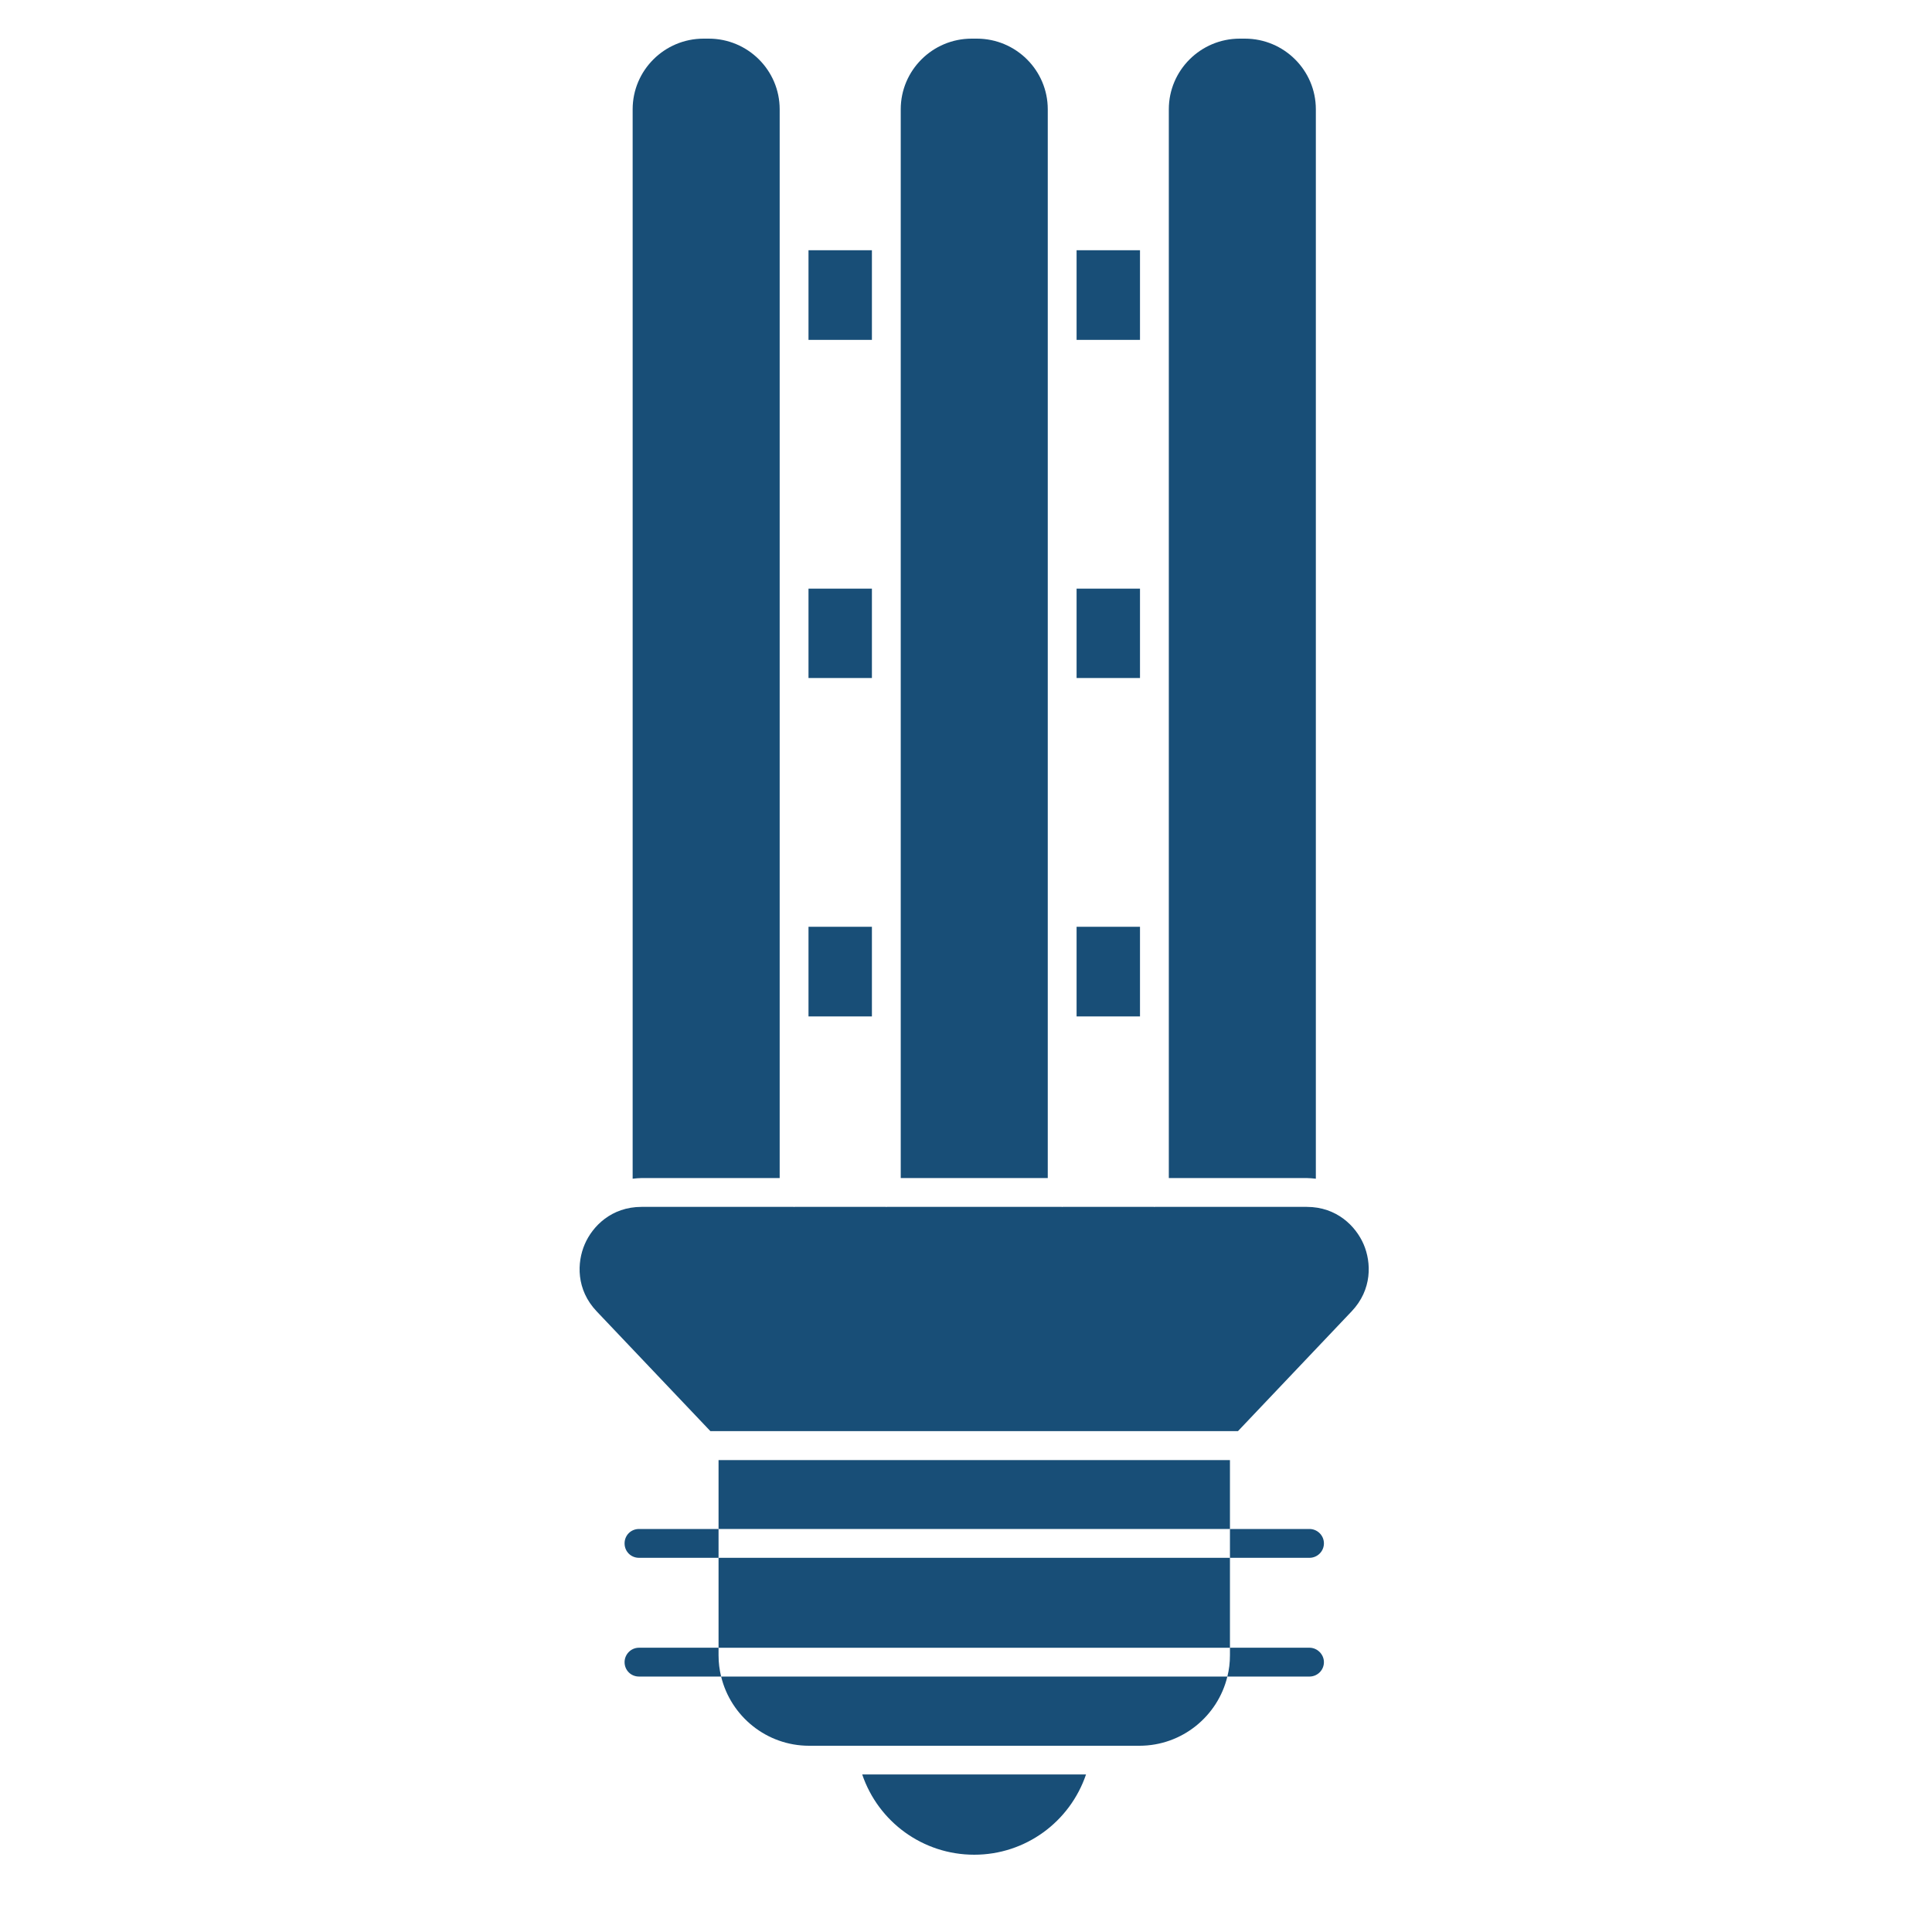 <?xml version="1.0" encoding="UTF-8"?> <svg xmlns="http://www.w3.org/2000/svg" width="50" height="50" viewBox="0 0 50 50" fill="none"><path d="M16.537 39.57H18.596V40.316H16.537C16.328 40.316 16.164 40.152 16.164 39.943C16.164 39.734 16.328 39.57 16.537 39.57Z" fill="#184E77"></path><path d="M34.263 39.943C34.263 40.152 34.091 40.316 33.89 40.316H31.831V39.57H33.89C34.091 39.57 34.263 39.734 34.263 39.943Z" fill="#184E77"></path><path d="M18.596 42.837C18.596 43.031 18.619 43.211 18.663 43.389H16.537C16.328 43.389 16.164 43.225 16.164 43.016C16.164 42.815 16.328 42.643 16.537 42.643H18.596V42.837Z" fill="#184E77"></path><path d="M34.263 43.016C34.263 43.225 34.092 43.389 33.89 43.389H31.764C31.809 43.211 31.831 43.031 31.831 42.837V42.643H33.89C34.092 42.643 34.263 42.815 34.263 43.016Z" fill="#184E77"></path><path d="M27.862 6.476H29.503V8.796H27.862V6.476Z" fill="#184E77"></path><path d="M20.924 6.476H22.565V8.796H20.924V6.476Z" fill="#184E77"></path><path d="M20.924 23.985H22.565V26.305H20.924V23.985Z" fill="#184E77"></path><path d="M18.343 1H18.208C17.196 1 16.373 1.82 16.373 2.828V30.505C16.449 30.497 16.525 30.488 16.603 30.488H20.178V2.828C20.178 1.82 19.355 1 18.343 1Z" fill="#184E77"></path><path d="M20.924 15.234H22.565V17.547H20.924V15.234Z" fill="#184E77"></path><path d="M30.249 30.488H33.819C33.899 30.488 33.976 30.497 34.054 30.505V2.828C34.054 1.82 33.231 1 32.219 1H32.084C31.073 1 30.249 1.82 30.249 2.828V30.488Z" fill="#184E77"></path><path d="M35.291 32.203C35.089 31.735 34.597 31.234 33.819 31.234H29.889C29.884 31.234 29.881 31.237 29.876 31.237C29.872 31.237 29.868 31.234 29.864 31.234H27.502C27.497 31.234 27.494 31.237 27.489 31.237C27.485 31.237 27.481 31.234 27.477 31.234H22.951C22.947 31.234 22.943 31.237 22.938 31.237C22.934 31.237 22.93 31.234 22.926 31.234H20.564C20.559 31.234 20.555 31.237 20.551 31.237C20.546 31.237 20.543 31.234 20.538 31.234H16.603C15.825 31.234 15.333 31.734 15.132 32.203C14.931 32.672 14.906 33.374 15.442 33.938L18.385 37.038H32.038L34.98 33.938C35.516 33.374 35.492 32.672 35.291 32.203Z" fill="#184E77"></path><path d="M18.663 43.389H31.764C31.518 44.412 30.593 45.18 29.488 45.18H20.939C19.835 45.18 18.91 44.412 18.663 43.389Z" fill="#184E77"></path><path d="M18.596 37.787H31.831V39.57H18.596V37.787Z" fill="#184E77"></path><path d="M18.596 40.316H31.831V42.644H18.596V40.316Z" fill="#184E77"></path><path d="M23.311 30.488H27.116V2.828C27.116 1.82 26.293 1 25.28 1H25.146C24.134 1 23.311 1.82 23.311 2.828V30.488Z" fill="#184E77"></path><path d="M28.106 45.923H22.314C22.73 47.148 23.882 48 25.213 48C26.541 48 27.69 47.148 28.106 45.923Z" fill="#184E77"></path><path d="M27.862 23.985H29.503V26.305H27.862V23.985Z" fill="#184E77"></path><path d="M27.862 15.234H29.503V17.547H27.862V15.234Z" fill="#184E77"></path></svg> 